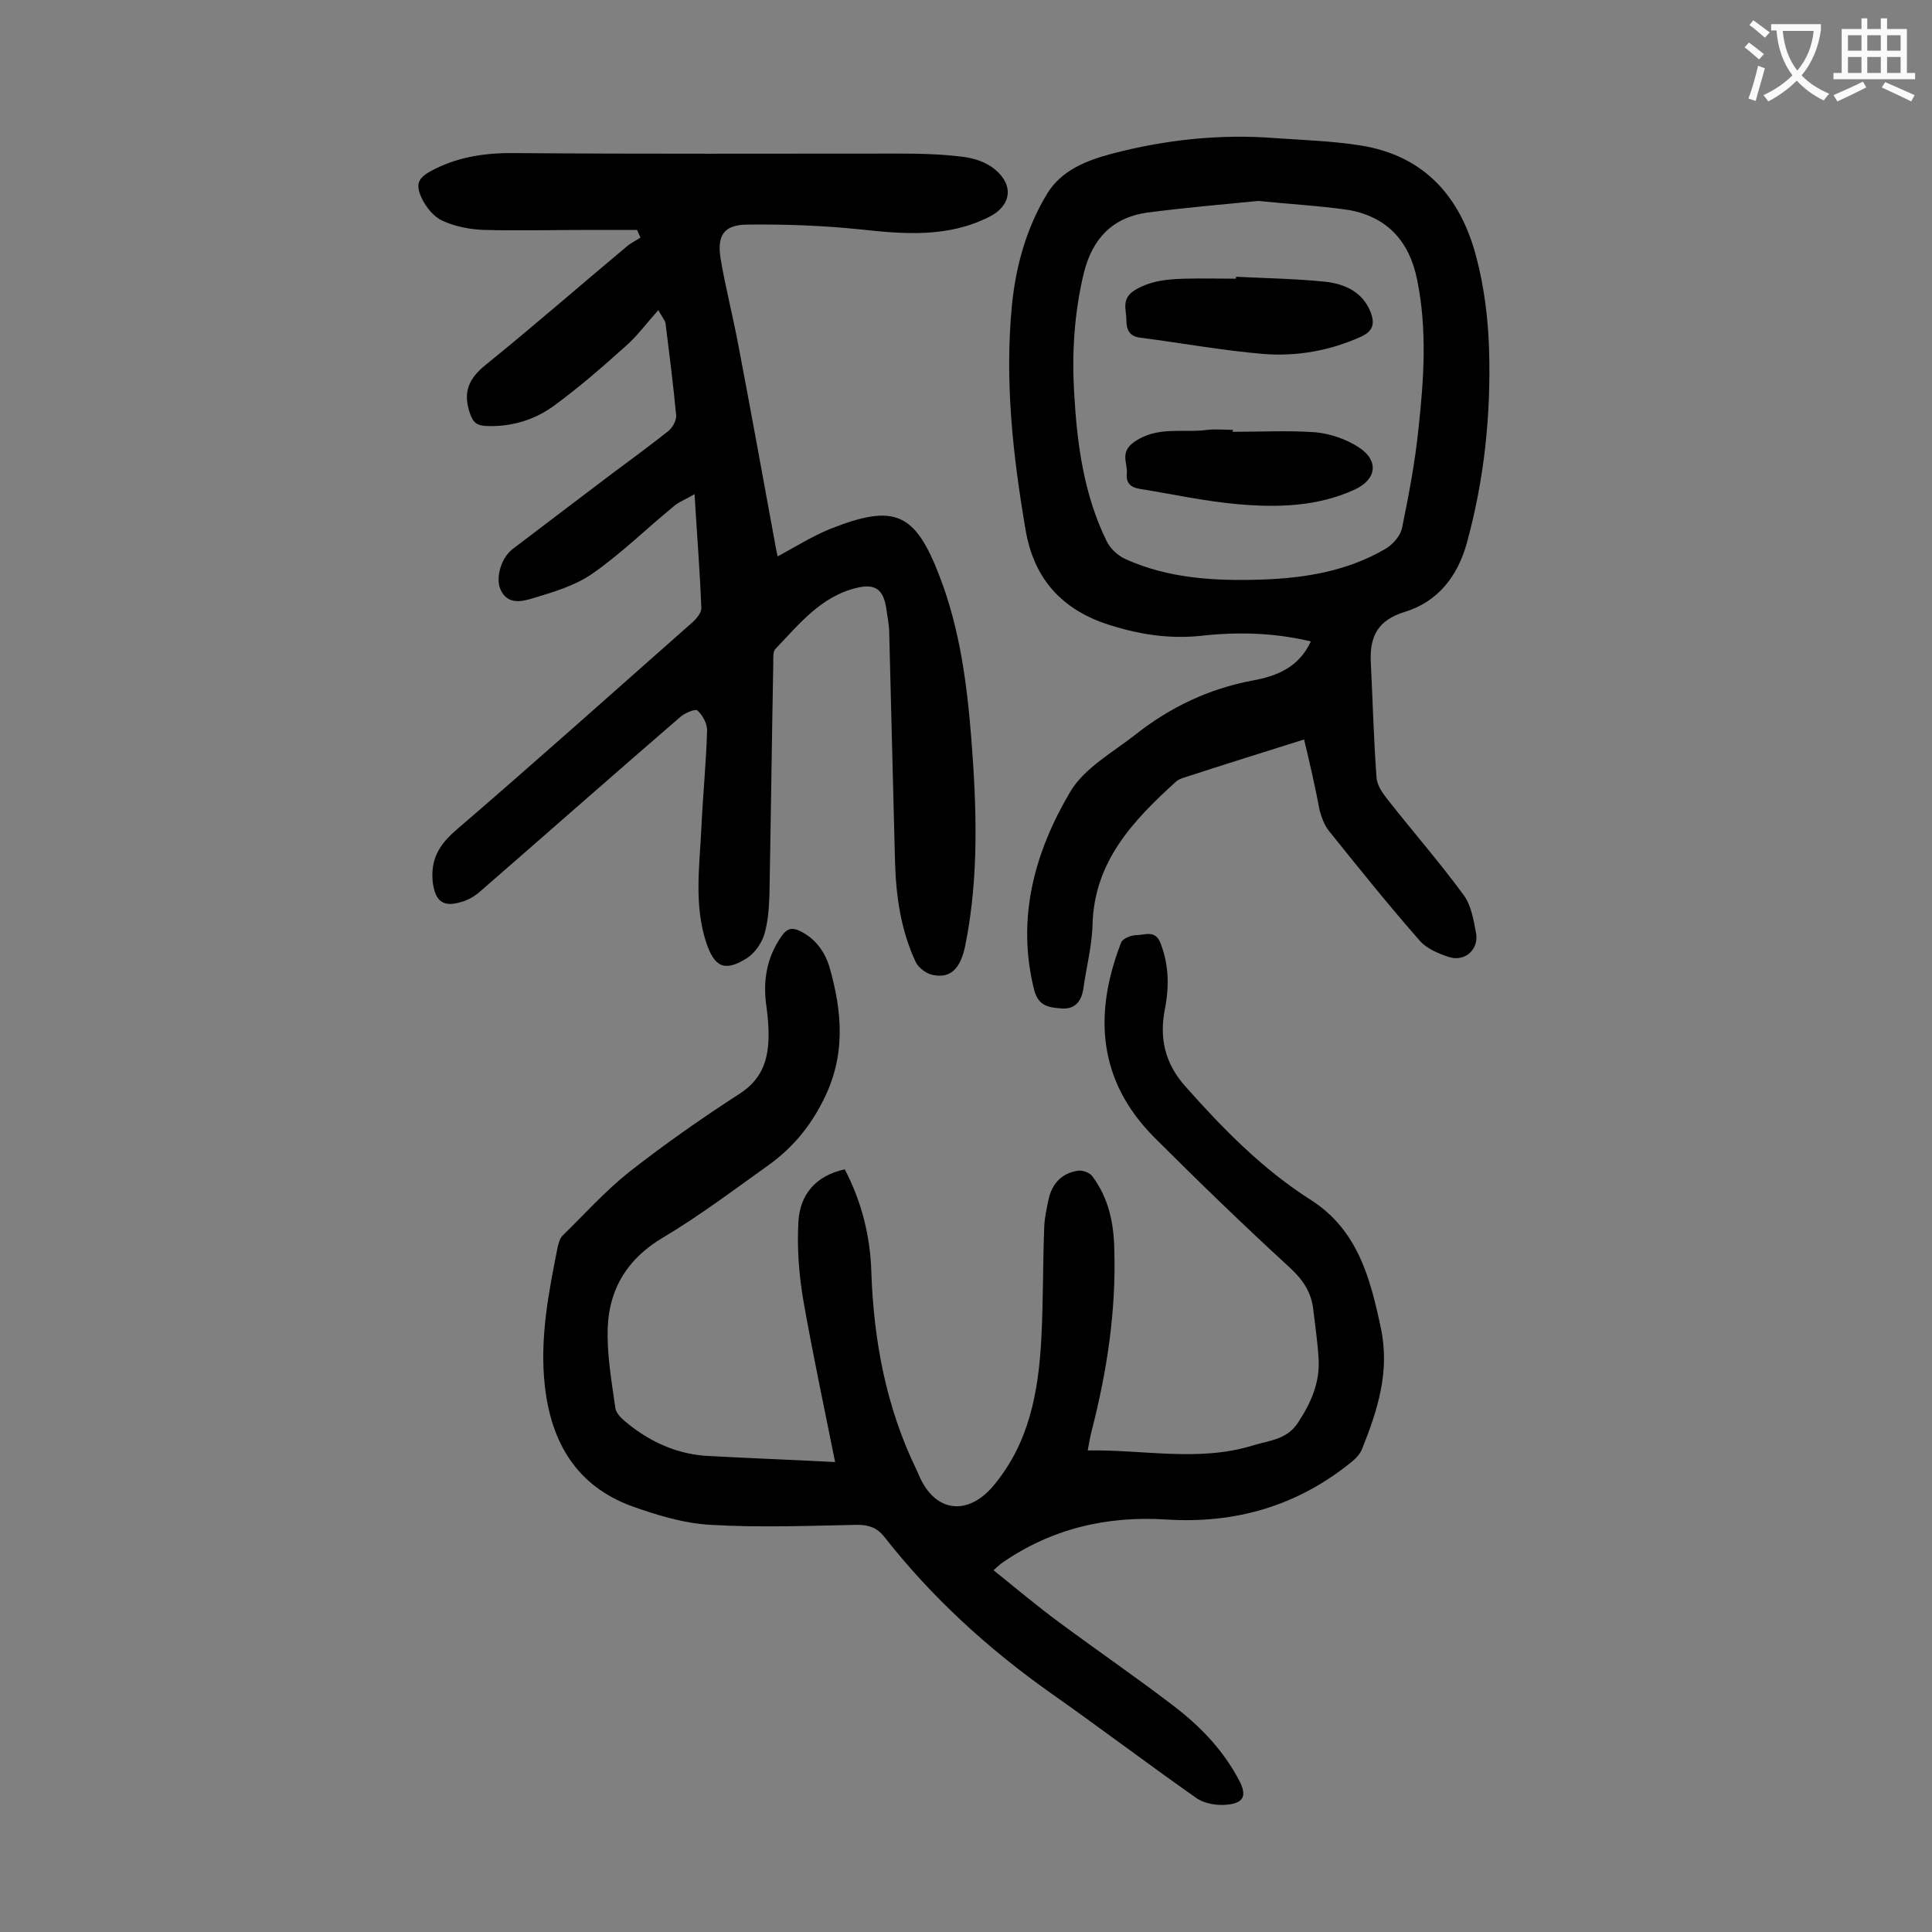 <svg enable-background="new 0 0 400 400" viewBox="0 0 400 400" xmlns="http://www.w3.org/2000/svg"><rect x="0" y="0" width="400" height="400" fill="#808080" stroke="none"/><g fill="#000001"><path d="m172.9 302.7c-2.4-12-4.7-22.7-6.6-33.6-.9-5.3-1.3-10.8-1-16.1.3-5.7 3.6-9.6 9.6-10.9 3.5 6.7 5.3 13.9 5.5 21.3.5 14.3 3.1 28.1 9.4 41 .3.6.5 1.2.8 1.8 3.4 7 9.9 7.5 15 1.5 7.5-8.9 9.4-19.5 10-30.6.4-7.7.3-15.5.6-23.2.1-1.9.5-3.7.9-5.6.7-3.2 2.7-5.4 6-5.9 1-.2 2.6.4 3.1 1.2 3.3 4.4 4.4 9.6 4.5 15 .4 12.8-1.5 25.3-4.7 37.7-.3 1.2-.5 2.3-.8 4 11.6-.2 22.9 2.4 34.1-1 3.5-1.1 7.1-1.2 9.4-4.7 2.7-4.1 4.6-8.3 4.3-13.3-.2-3.4-.7-6.8-1.1-10.2-.4-3.5-2.1-6.1-4.8-8.6-9.6-8.8-19-17.9-28.2-27.1-11.6-11.7-12.5-25.5-6.8-40.2.3-.9 2.1-1.6 3.3-1.6 1.6 0 3.7-1.1 4.8 1.5 1.8 4.5 1.9 9 1 13.7-1.2 6-.1 11.2 4.1 16 7.9 8.9 16.1 17.3 26.2 23.7 9.6 6.2 12.2 16.1 14.4 26.5 1.9 9-.7 17-3.9 25-.4 1-1.3 2-2.2 2.7-11.2 9.1-24 12.8-38.3 11.9-12.4-.8-23.9 1.9-34.2 9.1-.4.3-.8.7-1.6 1.4 4.6 3.7 9 7.4 13.6 10.8 7.7 5.7 15.7 11.2 23.3 17 5.7 4.3 10.6 9.3 14 15.8 1.5 2.9 1 4.5-2.2 4.9-2.2.3-5-.1-6.8-1.4-10.1-7.1-20-14.6-30.1-21.7-13-9.2-24.6-19.8-34.4-32.3-1.5-1.9-3.2-2.5-5.6-2.5-10.1.2-20.3.6-30.4 0-5.5-.3-11.1-2-16.4-3.9-11.3-4.2-16.6-13.1-17.9-24.9-1.1-9.8.8-19.4 2.7-28.9.2-.8.5-1.8 1.1-2.3 4.5-4.4 8.7-9.1 13.6-13 7.4-5.8 15.1-11.2 23-16.3 4.3-2.8 5.7-6.5 5.9-11 .1-2.3-.1-4.6-.4-6.9-.8-5.4 0-10.3 3.2-14.8 1.1-1.5 2.1-1.7 3.6-1 3.2 1.5 5.2 4.2 6.2 7.4 2.7 9.4 3.5 18.6-1.4 28-2.9 5.7-6.7 10-11.7 13.5-7 5-13.9 10.2-21.3 14.6-7.9 4.7-11.6 11.4-11.5 20.2 0 5 .9 10.1 1.6 15.1.1.9 1 1.9 1.8 2.6 4.8 4.1 10.4 6.8 16.7 7.3 8.8.5 17.5.8 27 1.3z"/><path d="m143.8 102.3c-1.8 1.1-3.3 1.6-4.4 2.6-5.6 4.6-10.9 9.8-16.8 13.9-3.6 2.5-8.1 3.8-12.4 5.1-2.3.7-5.2 1.3-6.6-1.9-1-2.4.1-6.4 2.5-8.3 6.8-5.2 13.6-10.3 20.3-15.4 4-3 8-5.9 11.9-9 .9-.7 1.7-2.1 1.7-3.2-.6-6.4-1.4-12.7-2.2-19.1-.1-.7-.7-1.3-1.5-2.8-2.5 2.8-4.4 5.4-6.8 7.5-4.8 4.3-9.6 8.5-14.8 12.3-4.1 3-8.9 4.4-14 4.2-1.9-.1-2.7-.6-3.4-2.6-1.5-4.4-.3-7.2 3.3-10.1 9.9-8 19.5-16.4 29.2-24.5.8-.7 1.9-1.2 2.8-1.8-.2-.5-.5-1.1-.7-1.6-3.3 0-6.5 0-9.8 0-7.3 0-14.6.2-21.9 0-2.9-.1-6-.7-8.6-1.9-1.8-.8-3.4-2.8-4.3-4.7-1.5-3.2-.5-4.4 2.7-6 5.4-2.7 11-3.4 17-3.3 26.3.2 52.6.1 79 .1 4.5 0 9.1.1 13.6.7 2.2.3 4.6 1.1 6.3 2.5 4.1 3.3 3.5 7.6-1.1 9.9-8.5 4.3-17.5 3.6-26.6 2.6-7.8-.8-15.6-1.1-23.4-1-4.9 0-6.4 2.2-5.6 7.1 1 5.9 2.5 11.7 3.6 17.5 2.7 14.2 5.3 28.5 7.9 42.7.1.5.2 1 .3 1.4 3.7-2 7.2-4.2 10.9-5.7 13.4-5.3 17.6-3.4 22.7 10 4.1 10.7 5.6 22 6.5 33.4 1.1 14.2 1.6 28.5-1.2 42.6-1 5.2-3.2 7.2-7 6.3-1.2-.3-2.7-1.4-3.3-2.6-3.1-6.6-4.1-13.7-4.3-20.9-.4-15.8-.8-31.6-1.2-47.4 0-1.6-.4-3.3-.6-4.9-.6-4-2.3-5.2-6.1-4.3-7.5 1.8-12 7.6-16.9 12.7-.5.6-.4 1.9-.4 2.9-.3 16-.5 32.1-.8 48.1-.1 2.7-.3 5.6-1.1 8.2-.6 1.8-2 3.8-3.6 4.8-4.6 2.9-6.7 1.8-8.4-3.3-2.5-7.7-1.4-15.6-1-23.4.3-6.8 1-13.7 1.2-20.5 0-1.4-.9-3.1-2-4.1-.4-.4-2.6.5-3.5 1.3-13.8 11.9-27.5 24-41.3 36-1.2 1.1-2.7 2-4.3 2.4-3.7 1.1-5.2-.4-5.7-4.1-.5-4.8 1.3-7.8 4.9-10.9 16.4-14.1 32.6-28.6 48.8-42.9.9-.8 2-2.1 1.9-3.1-.3-7.7-.9-15.1-1.4-23.5z"/><path d="m270 153.1c-8.6 2.7-16.9 5.3-25.2 8-.5.2-1 .4-1.4.8-8.8 8-16.8 16.4-17.2 29.4-.1 4.5-1.3 9-1.9 13.4-.4 2.5-1.6 4.2-4.3 4.1-2.6-.2-5-.3-5.9-3.9-3.7-14.8.1-28.5 7.5-41 2.9-4.9 8.9-8.2 13.6-11.9 7.1-5.6 15.1-9.4 24.1-11.1 5-.9 9.6-2.7 12.1-8.1-7.5-1.8-15-2-22.4-1.2-7 .8-13.6-.3-20.2-2.5-9.5-3.3-14.9-9.8-16.5-19.6-2.6-15.3-4.3-30.6-2.8-46.2.8-8.2 3-16.1 7.3-23.2 3-4.9 8.2-6.9 13.5-8.3 11.1-2.9 22.4-4.1 33.8-3.2 5.8.4 11.7.6 17.5 1.5 13.4 2.1 20.9 10.8 24.1 23.3 1.6 6.1 2.4 12.6 2.6 19 .4 13.5-1 26.9-4.6 40-1.9 6.9-6 12.2-12.9 14.3-5.5 1.7-7.2 5-7 10.2.4 8 .6 16.1 1.2 24.1.1 1.7 1.4 3.4 2.5 4.8 5.2 6.6 10.7 12.9 15.6 19.6 1.5 2.1 2 5.1 2.5 7.8.6 3.3-2.2 5.9-5.4 5-2.3-.7-4.9-1.8-6.4-3.6-6.4-7.3-12.5-14.9-18.6-22.5-1-1.2-1.6-2.9-2-4.4-.9-4.8-2-9.6-3.2-14.6zm-9.5-111.5c-7.2.7-15.1 1.4-22.9 2.4-7.2 1-11.4 5.3-13.2 12.5-2 8.3-2.5 16.6-2 25 .6 10.5 2 20.9 6.7 30.5.7 1.5 2.3 3 3.8 3.7 9 4.1 18.6 4.6 28.2 4.3 9-.3 17.8-1.7 25.8-6.4 1.5-.9 3.1-2.7 3.4-4.4 1.4-6.8 2.7-13.7 3.4-20.6 1.1-10.2 1.8-20.4-.3-30.7-1.6-7.9-6.1-12.9-14-14.4-6-.9-12.1-1.2-18.9-1.9z"/><path d="m255.9 57.3c6.1.3 12.1.4 18.2 1 4.1.4 8 2 9.7 6.4.8 2.2.6 3.8-2 5-6.4 2.9-13.2 4.1-20 3.6-8.6-.7-17.2-2.3-25.8-3.4-2.3-.3-2.8-1.8-2.8-3.7 0-2.1-1.1-4.3 1.7-6.1 3.3-2 6.8-2.3 10.4-2.4 3.5-.1 7.1 0 10.6 0 0-.2 0-.3 0-.4z"/><path d="m255.2 89.4c5.7 0 11.5-.3 17.2.1 3 .3 6.3 1.4 8.9 3.1 4.3 2.8 3.7 6.7-.9 8.8-7.7 3.5-15.9 3.7-24 3-6.9-.6-13.7-2.1-20.5-3.2-1.8-.3-2.8-1.2-2.6-3.1.2-2.2-1.5-4.4 1.4-6.5 4.8-3.5 10.2-1.9 15.3-2.6 1.7-.2 3.5 0 5.3 0-.1.2-.1.3-.1.4z"/></g><path d="m362.1 8.8c1.1.8 2.1 1.6 3.1 2.4l-1 1.1c-1.3-1.1-2.3-2-3-2.5zm1.9 4.8c.5.2.9.4 1.4.5-.6 2.3-1.3 4.5-1.9 6.8l-1.5-.5c.8-2.1 1.4-4.3 2-6.8zm-1-9.4c1.3.9 2.4 1.8 3.4 2.5l-1 1.1c-1.4-1.2-2.4-2.1-3.2-2.6zm3.7 2.2v-1.4h10.3v1.2c-.5 3.6-1.8 6.8-4 9.4 1.5 1.6 3.4 2.8 5.7 3.8-.3.4-.7.8-1.1 1.4-2.3-1.1-4.1-2.5-5.6-4.1-1.6 1.6-3.6 3.1-5.9 4.3-.3-.5-.7-.9-1-1.3 2.4-1.1 4.4-2.5 6-4.1-1.9-2.5-3-5.6-3.3-9.3h-1.1zm8.8 0h-6.4c.3 3.3 1.3 6 3 8.2 2-2.3 3.1-5.1 3.4-8.2z" fill="#fafafb"/><path d="m385.3 3.8h1.3v2.2h2.8v-2.2h1.3v2.2h4.1v9.1h1.7v1.3h-16.9v-1.3h1.7v-9.1h4.1v-2.2zm.4 13.1.7 1.2c-1.8.9-3.8 1.9-6 2.9-.2-.4-.5-.8-.8-1.3 2.3-1 4.3-1.9 6.1-2.8zm-3.1-6.4h2.8v-3.2h-2.8zm0 4.6h2.8v-3.3h-2.8zm4-4.6h2.8v-3.2h-2.8zm0 4.6h2.8v-3.3h-2.8zm3.7 1.9c2.1.9 4.1 1.8 6.1 2.7l-.7 1.3c-2.2-1.1-4.2-2-6.1-2.9zm3.2-9.7h-2.8v3.2h2.8zm-2.8 7.8h2.8v-3.3h-2.8z" fill="#fafafb"/></svg>